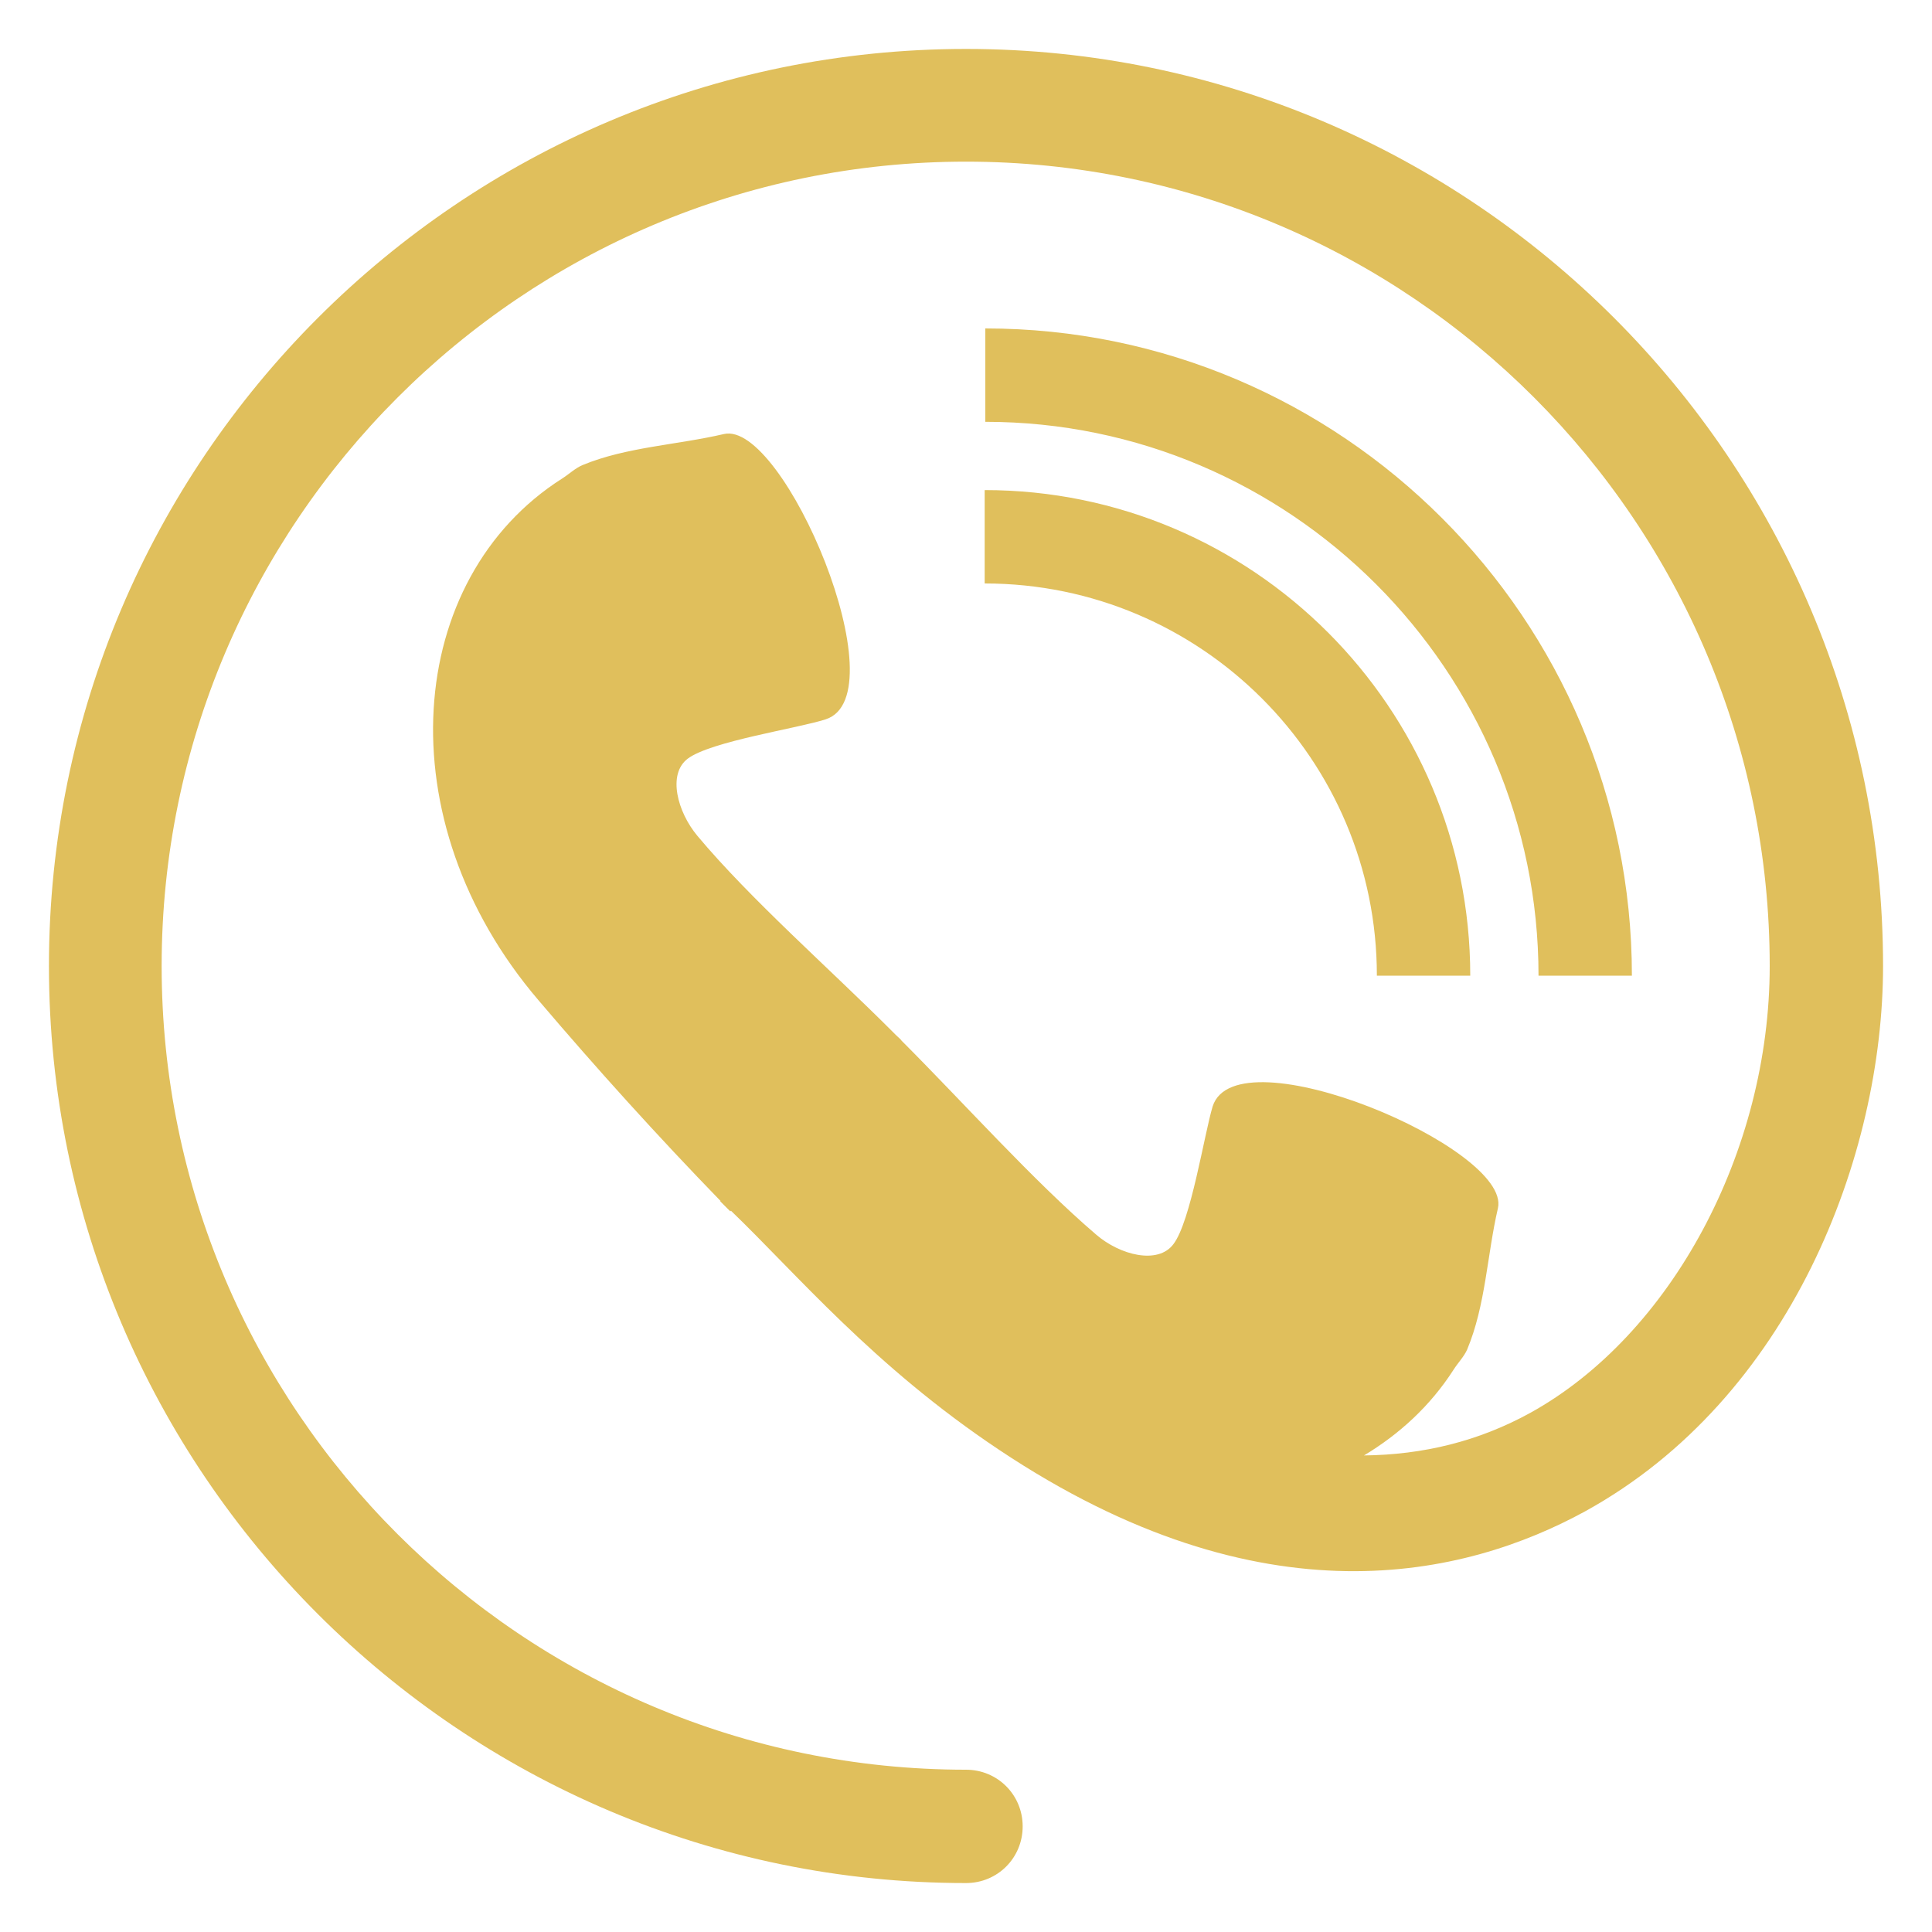 <?xml version="1.0" encoding="UTF-8"?> <!-- Generator: Adobe Illustrator 23.0.2, SVG Export Plug-In . SVG Version: 6.00 Build 0) --> <svg xmlns="http://www.w3.org/2000/svg" xmlns:xlink="http://www.w3.org/1999/xlink" version="1.1" id="Capa_1" x="0px" y="0px" viewBox="0 0 30 30" style="enable-background:new 0 0 30 30;" xml:space="preserve"> <style type="text/css"> .st0{fill:#E0BF5C;} </style> <g> <path class="st0" d="M25.34,15.15h-1.45c0-4.74-3.86-8.6-8.59-8.6l0-1.45C20.83,5.1,25.34,9.61,25.34,15.15z M15.29,7.61l0,1.45 c3.36,0,6.09,2.73,6.09,6.09l1.45,0C22.83,10.99,19.45,7.61,15.29,7.61z M15,0.76C7.15,0.76,0.76,7.15,0.76,15 c0,7.85,6.39,14.24,14.24,14.24c0.49,0,0.88-0.39,0.88-0.88c0-0.49-0.39-0.88-0.88-0.88c-6.89,0-12.49-5.6-12.49-12.48 C2.51,8.12,8.11,2.51,15,2.51S27.48,8.12,27.48,15c0,2.88-1.53,5.73-3.72,6.94c-0.8,0.44-1.66,0.65-2.58,0.66 c0.55-0.33,1.03-0.77,1.39-1.33c0.07-0.11,0.16-0.2,0.21-0.31c0.29-0.69,0.31-1.47,0.48-2.2c0.21-0.93-4.06-2.74-4.43-1.58 c-0.13,0.43-0.34,1.79-0.61,2.14c-0.24,0.32-0.83,0.17-1.2-0.15c-0.97-0.83-2.06-2.05-3.02-3.01l0,0 c-0.02-0.03-0.05-0.05-0.08-0.08c-0.03-0.03-0.05-0.05-0.08-0.08v0c-0.96-0.96-2.19-2.04-3.01-3.02c-0.31-0.37-0.47-0.96-0.15-1.2 c0.36-0.27,1.71-0.47,2.14-0.61c1.16-0.37-0.65-4.65-1.58-4.43c-0.73,0.17-1.51,0.2-2.19,0.48C8.93,7.27,8.84,7.36,8.73,7.43 c-2.44,1.55-2.76,5.3-0.37,8.1c0.91,1.07,1.85,2.11,2.83,3.12l-0.01,0c0.03,0.03,0.05,0.05,0.08,0.08 c0.03,0.03,0.05,0.05,0.08,0.08l0.01-0.01c1.01,0.97,2.21,2.41,4.16,3.71c4.1,2.74,7.25,1.97,9.1,0.96 c3.2-1.76,4.63-5.53,4.63-8.47C29.24,7.15,22.85,0.76,15,0.76z"></path> </g> </svg> 
